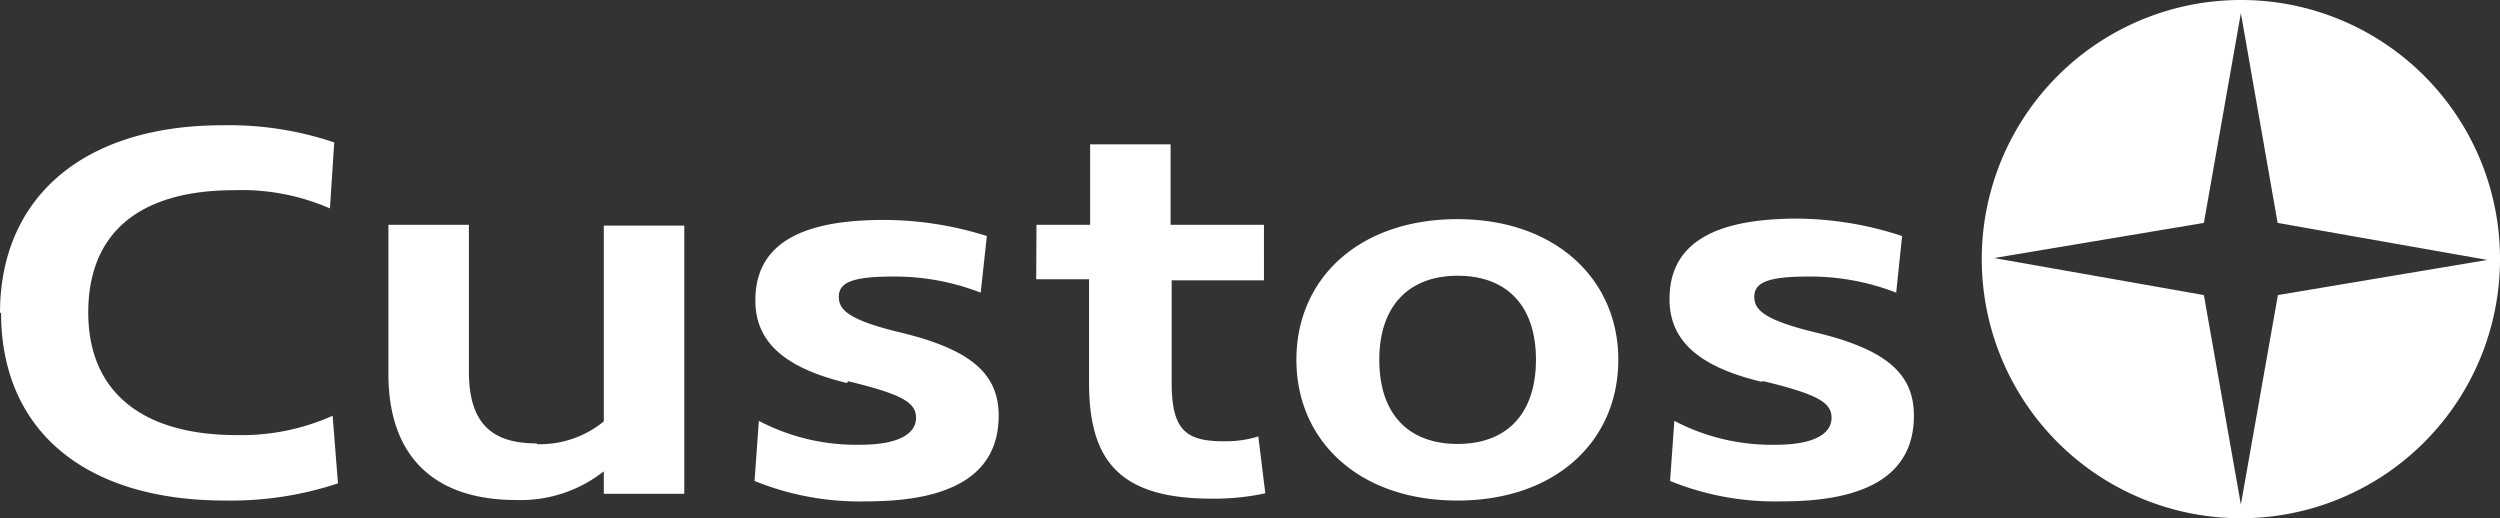<svg id="Ebene_1" data-name="Ebene 1" xmlns="http://www.w3.org/2000/svg" viewBox="0 0 93.2 19.32"><rect x="0" y="0" width="93.2" height="19.32" fill="#333333" stroke="none"/><defs><style>.cls-1{fill:#fff;}</style></defs><path class="cls-1" d="M83.54,0A9.66,9.66,0,1,0,93.2,9.66h0A9.65,9.65,0,0,0,83.56,0Zm1.38,11-1.38,7.81L82.16,11,74.34,9.62l7.82-1.31L83.54.49l1.37,7.82,7.82,1.38Z"/><path class="cls-1" d="M65.74,14.21c2.07.5,2.54.81,2.54,1.37s-.6,1-2.07,1a7.81,7.81,0,0,1-3.79-.89l-.16,2.24a10.4,10.4,0,0,0,4.2.76c3.33,0,4.89-1.12,4.89-3.19,0-1.46-.87-2.42-3.56-3.08-1.93-.46-2.39-.83-2.39-1.35s.46-.76,2-.76a8.84,8.84,0,0,1,3.29.6l.22-2.11A12.72,12.72,0,0,0,67,8.15c-3.41,0-4.76,1.12-4.76,3,0,1.49,1,2.5,3.42,3.08m-14.24-.82c0-2,1.1-3.13,2.92-3.13s2.92,1.1,2.92,3.13-1.1,3.14-2.92,3.14-2.92-1.1-2.92-3.14m8.91,0c0-3-2.34-5.24-6-5.24s-6,2.21-6,5.24,2.34,5.25,6,5.25,6-2.21,6-5.25m-21.7-3H40.6v3.86c0,2.89,1.12,4.32,4.57,4.32a9,9,0,0,0,2-.2l-.26-2.12a4.09,4.09,0,0,1-1.3.18c-1.39,0-1.93-.41-1.93-2.17V10.45h3.44V8.38H43.64v-3h-3v3h-2Z"/><path class="cls-1" d="M31.61,14.21c2.07.5,2.54.81,2.54,1.37s-.6,1-2.07,1a7.81,7.81,0,0,1-3.79-.89l-.16,2.24a10.4,10.4,0,0,0,4.2.76c3.33,0,4.9-1.12,4.9-3.19,0-1.46-.88-2.42-3.56-3.08-1.94-.46-2.4-.83-2.4-1.35s.46-.76,2-.76a8.84,8.84,0,0,1,3.29.6l.23-2.11a12.72,12.72,0,0,0-3.87-.6c-3.41,0-4.76,1.12-4.76,3,0,1.49,1,2.5,3.42,3.08M20,16.53c-1.69,0-2.52-.77-2.52-2.69V8.38h-3v5.56c0,3.11,1.74,4.7,4.76,4.7a5,5,0,0,0,3.27-1.07v.84h3v-10h-3v7.3a3.77,3.77,0,0,1-2.47.85m-20-4.9c0,4.34,3.06,7,8.36,7a12.71,12.71,0,0,0,4.2-.64L12.4,15.5a8.34,8.34,0,0,1-3.58.72c-3.52,0-5.53-1.61-5.53-4.57S5.18,7.09,8.74,7.09a8.22,8.22,0,0,1,3.56.68l.16-2.46A12.26,12.26,0,0,0,8.3,4.67c-5.24,0-8.3,2.73-8.3,7"/></svg>